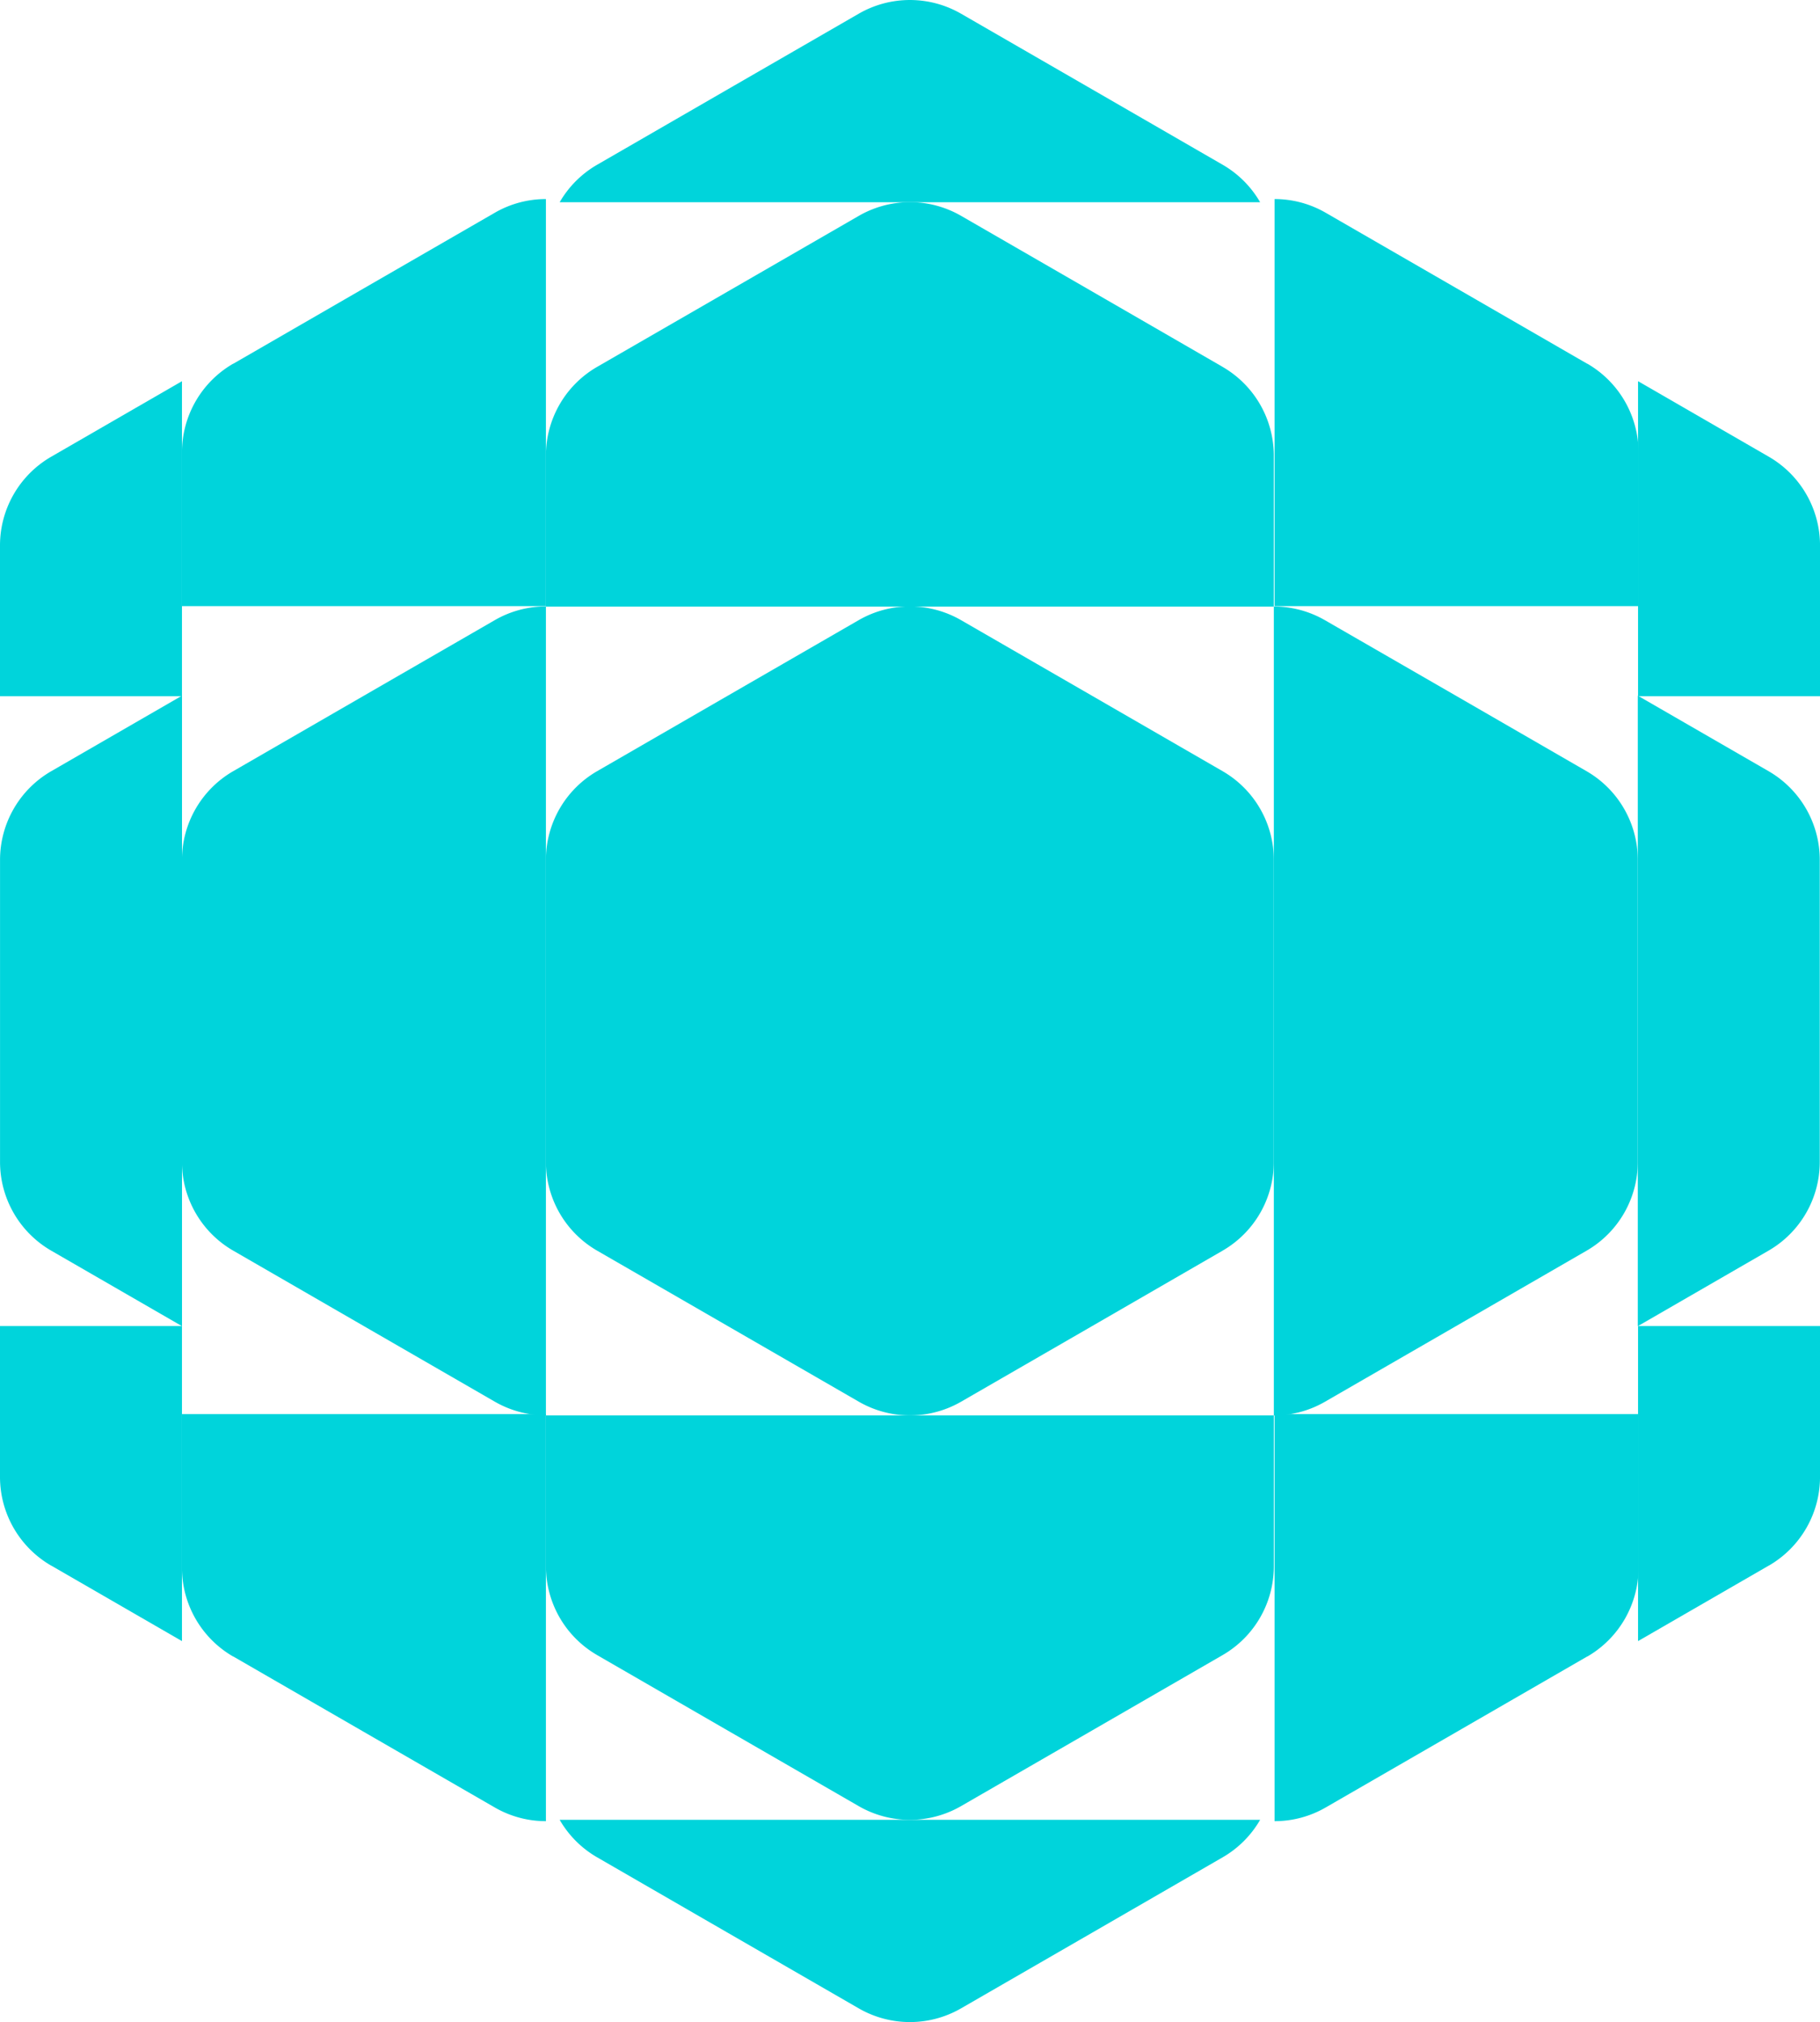 <svg xmlns="http://www.w3.org/2000/svg" width="107.768" height="119.714" viewBox="0 0 107.768 119.714">
  <g id="Group_663" data-name="Group 663" transform="translate(0 -0.001)">
    <path id="Path_1652" data-name="Path 1652" d="M180.637,93.822,172.9,98.293l-7.744,4.469a6.062,6.062,0,0,1-6.064,0l-7.744-4.469L143.6,93.822a6.067,6.067,0,0,1-3.033-5.254V70.689a6.067,6.067,0,0,1,3.033-5.254l7.742-4.471,7.744-4.469a6.062,6.062,0,0,1,6.064,0l7.744,4.469,7.742,4.471a6.067,6.067,0,0,1,3.033,5.254V88.568a6.067,6.067,0,0,1-3.033,5.254" transform="translate(-108.242 -19.778)" fill="#00d4db"/>
    <path id="Path_1653" data-name="Path 1653" d="M143.6,92.264l7.742,4.471,7.744,4.469a6.062,6.062,0,0,0,6.064,0l7.744-4.469,7.742-4.471a6.067,6.067,0,0,0,3.033-5.254V78.071h-43.1V87.01a6.067,6.067,0,0,0,3.033,5.254" transform="translate(-108.242 5.724)" fill="#00d4db"/>
    <path id="Path_1654" data-name="Path 1654" d="M180.637,54.246,172.9,49.776l-7.744-4.469a6.062,6.062,0,0,0-6.064,0l-7.744,4.469L143.6,54.246a6.067,6.067,0,0,0-3.033,5.254V68.44h43.1V59.5a6.067,6.067,0,0,0-3.033-5.254" transform="translate(-108.242 -32.525)" fill="#00d4db"/>
    <path id="Path_1655" data-name="Path 1655" d="M131.307,91.6a6.057,6.057,0,0,0,2.22,2.22l7.742,4.471,7.744,4.469a6.061,6.061,0,0,0,3.031.813V55.683a6.039,6.039,0,0,0-3.031.813l-7.744,4.469-7.742,4.471a6.067,6.067,0,0,0-3.033,5.254V88.568a6.056,6.056,0,0,0,.813,3.033" transform="translate(-119.719 -19.778)" fill="#00d4db"/>
    <path id="Path_1656" data-name="Path 1656" d="M181.455,67.656a6.056,6.056,0,0,0-2.22-2.22l-7.742-4.471L163.749,56.5a6.061,6.061,0,0,0-3.031-.813v47.891a6.039,6.039,0,0,0,3.031-.813l7.744-4.469,7.742-4.471a6.067,6.067,0,0,0,3.033-5.254V70.689a6.056,6.056,0,0,0-.813-3.033" transform="translate(-85.29 -19.778)" fill="#00d4db"/>
    <path id="Path_1657" data-name="Path 1657" d="M140.949,89.265a6.056,6.056,0,0,0,2.22,2.22l7.742,4.471,7.744,4.469a6.062,6.062,0,0,0,6.064,0l7.744-4.469,7.742-4.471a6.056,6.056,0,0,0,2.22-2.22Z" transform="translate(-107.809 18.476)" fill="#00d4db"/>
    <path id="Path_1658" data-name="Path 1658" d="M182.425,50.872a6.056,6.056,0,0,0-2.22-2.22l-7.742-4.471-7.744-4.469a6.062,6.062,0,0,0-6.064,0l-7.744,4.469-7.742,4.471a6.056,6.056,0,0,0-2.22,2.22Z" transform="translate(-107.809 -38.898)" fill="#00d4db"/>
    <path id="Path_1659" data-name="Path 1659" d="M170.792,95.479l7.742-4.471a6.067,6.067,0,0,0,3.033-5.252V67.875a6.067,6.067,0,0,0-3.033-5.254l-7.742-4.469Z" transform="translate(-73.813 -16.965)" fill="#00d4db"/>
    <path id="Path_1660" data-name="Path 1660" d="M136.233,58.152l-7.742,4.471a6.067,6.067,0,0,0-3.033,5.252V85.756a6.067,6.067,0,0,0,3.033,5.254l7.742,4.469Z" transform="translate(-125.456 -16.965)" fill="#00d4db"/>
    <path id="Path_1661" data-name="Path 1661" d="M133.527,92.386l7.742,4.471,7.744,4.469a6.039,6.039,0,0,0,3.031.813v-24.1h-21.55v9.1a6.067,6.067,0,0,0,3.033,5.254" transform="translate(-119.719 5.681)" fill="#00d4db"/>
    <path id="Path_1662" data-name="Path 1662" d="M133.527,54.161l7.742-4.471,7.744-4.469a6.039,6.039,0,0,1,3.031-.813v24.1h-21.55v-9.1a6.067,6.067,0,0,1,3.033-5.254" transform="translate(-119.719 -32.622)" fill="#00d4db"/>
    <path id="Path_1663" data-name="Path 1663" d="M179.257,92.386l-7.744,4.471-7.744,4.469a6.039,6.039,0,0,1-3.031.813v-24.1H182.29v9.1a6.079,6.079,0,0,1-3.033,5.254" transform="translate(-85.267 5.681)" fill="#00d4db"/>
    <path id="Path_1664" data-name="Path 1664" d="M179.257,54.161l-7.744-4.471-7.744-4.469a6.039,6.039,0,0,0-3.031-.813v24.1H182.29v-9.1a6.079,6.079,0,0,0-3.033-5.254" transform="translate(-85.267 -32.622)" fill="#00d4db"/>
    <path id="Path_1665" data-name="Path 1665" d="M128.49,89.782l7.742,4.471V75.6H125.457v8.931a6.067,6.067,0,0,0,3.033,5.254" transform="translate(-125.457 2.907)" fill="#00d4db"/>
    <path id="Path_1666" data-name="Path 1666" d="M128.49,53.92l7.742-4.471V68.1H125.457V59.174a6.067,6.067,0,0,1,3.033-5.254" transform="translate(-125.457 -26.88)" fill="#00d4db"/>
    <path id="Path_1667" data-name="Path 1667" d="M178.541,89.782,170.8,94.252V75.6h10.775v8.931a6.067,6.067,0,0,1-3.033,5.254" transform="translate(-73.806 2.907)" fill="#00d4db"/>
    <path id="Path_1668" data-name="Path 1668" d="M178.541,53.92,170.8,49.449V68.1h10.775V59.174a6.067,6.067,0,0,0-3.033-5.254" transform="translate(-73.806 -26.88)" fill="#00d4db"/>
  </g>
</svg>
